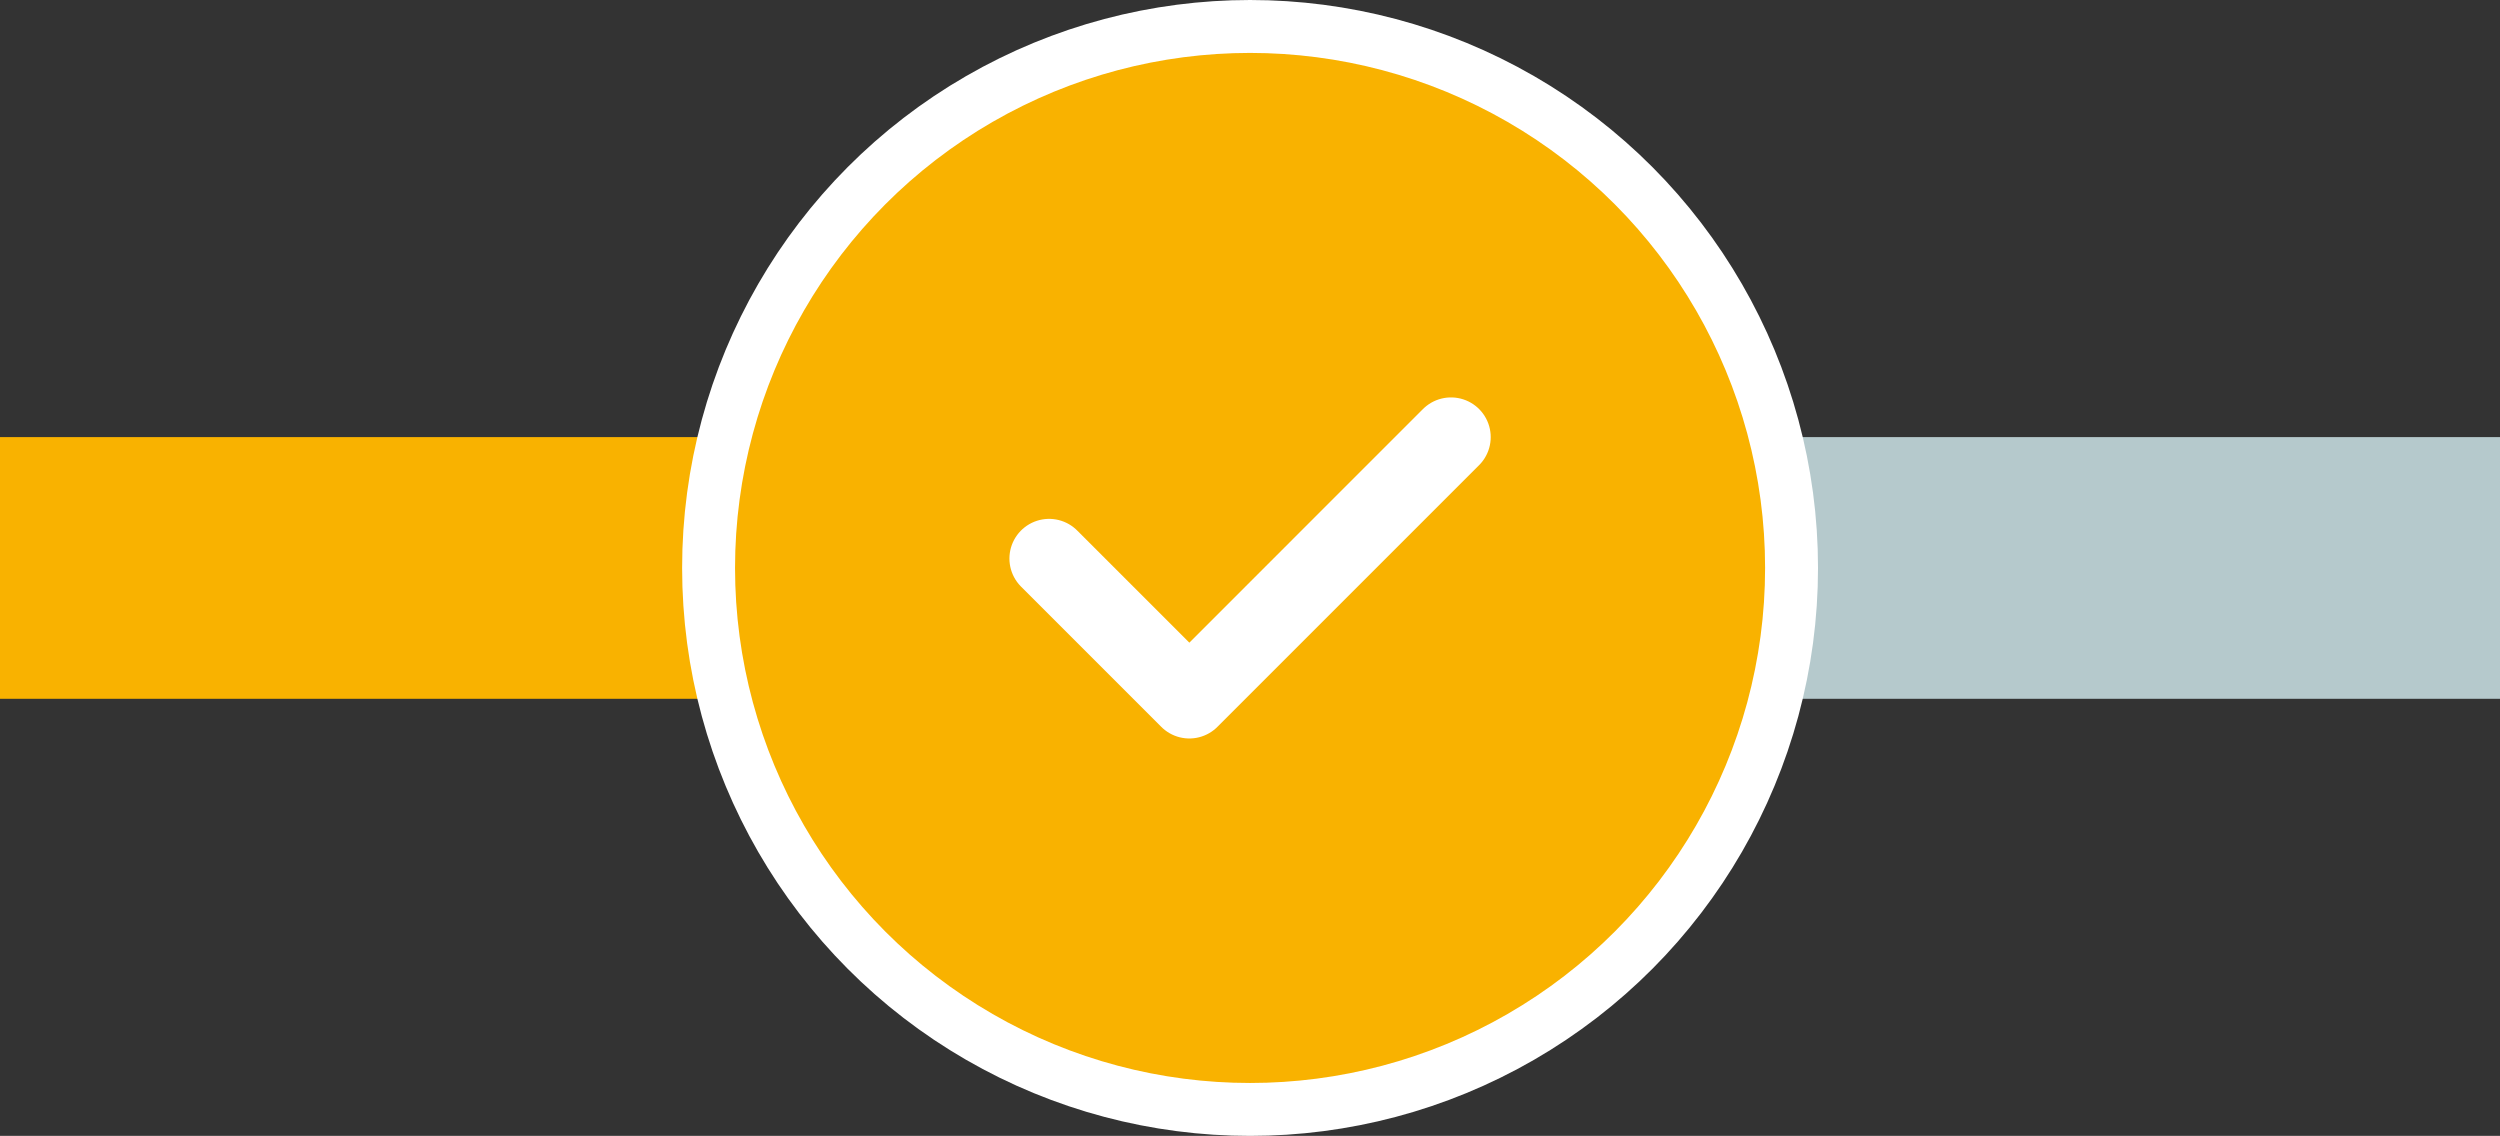 <svg xmlns="http://www.w3.org/2000/svg" viewBox="0 0 188.97 85.86"><rect x="0" y="0" width="188.97" height="85.86" fill="#333333" stroke="none"/><g id="a"></g><g id="b"><g id="c"><rect x="0" y="33.04" width="94.48" height="19.78" style="fill:#f9b200;"></rect><rect x="94.49" y="33.04" width="94.48" height="19.78" style="fill:#b5c9cc;"></rect><g id="d"><g id="e"><circle cx="94.49" cy="42.93" r="38.93" style="fill:none; stroke:#fff; stroke-miterlimit:10; stroke-width:8px;"></circle></g></g><circle cx="94.49" cy="42.93" r="38.93" style="fill:#f9b200;"></circle><polyline points="79.3 42.22 89.9 52.82 109.68 33.04" style="fill:none; stroke:#fff; stroke-linecap:round; stroke-linejoin:round; stroke-width:6px;"></polyline></g></g></svg>